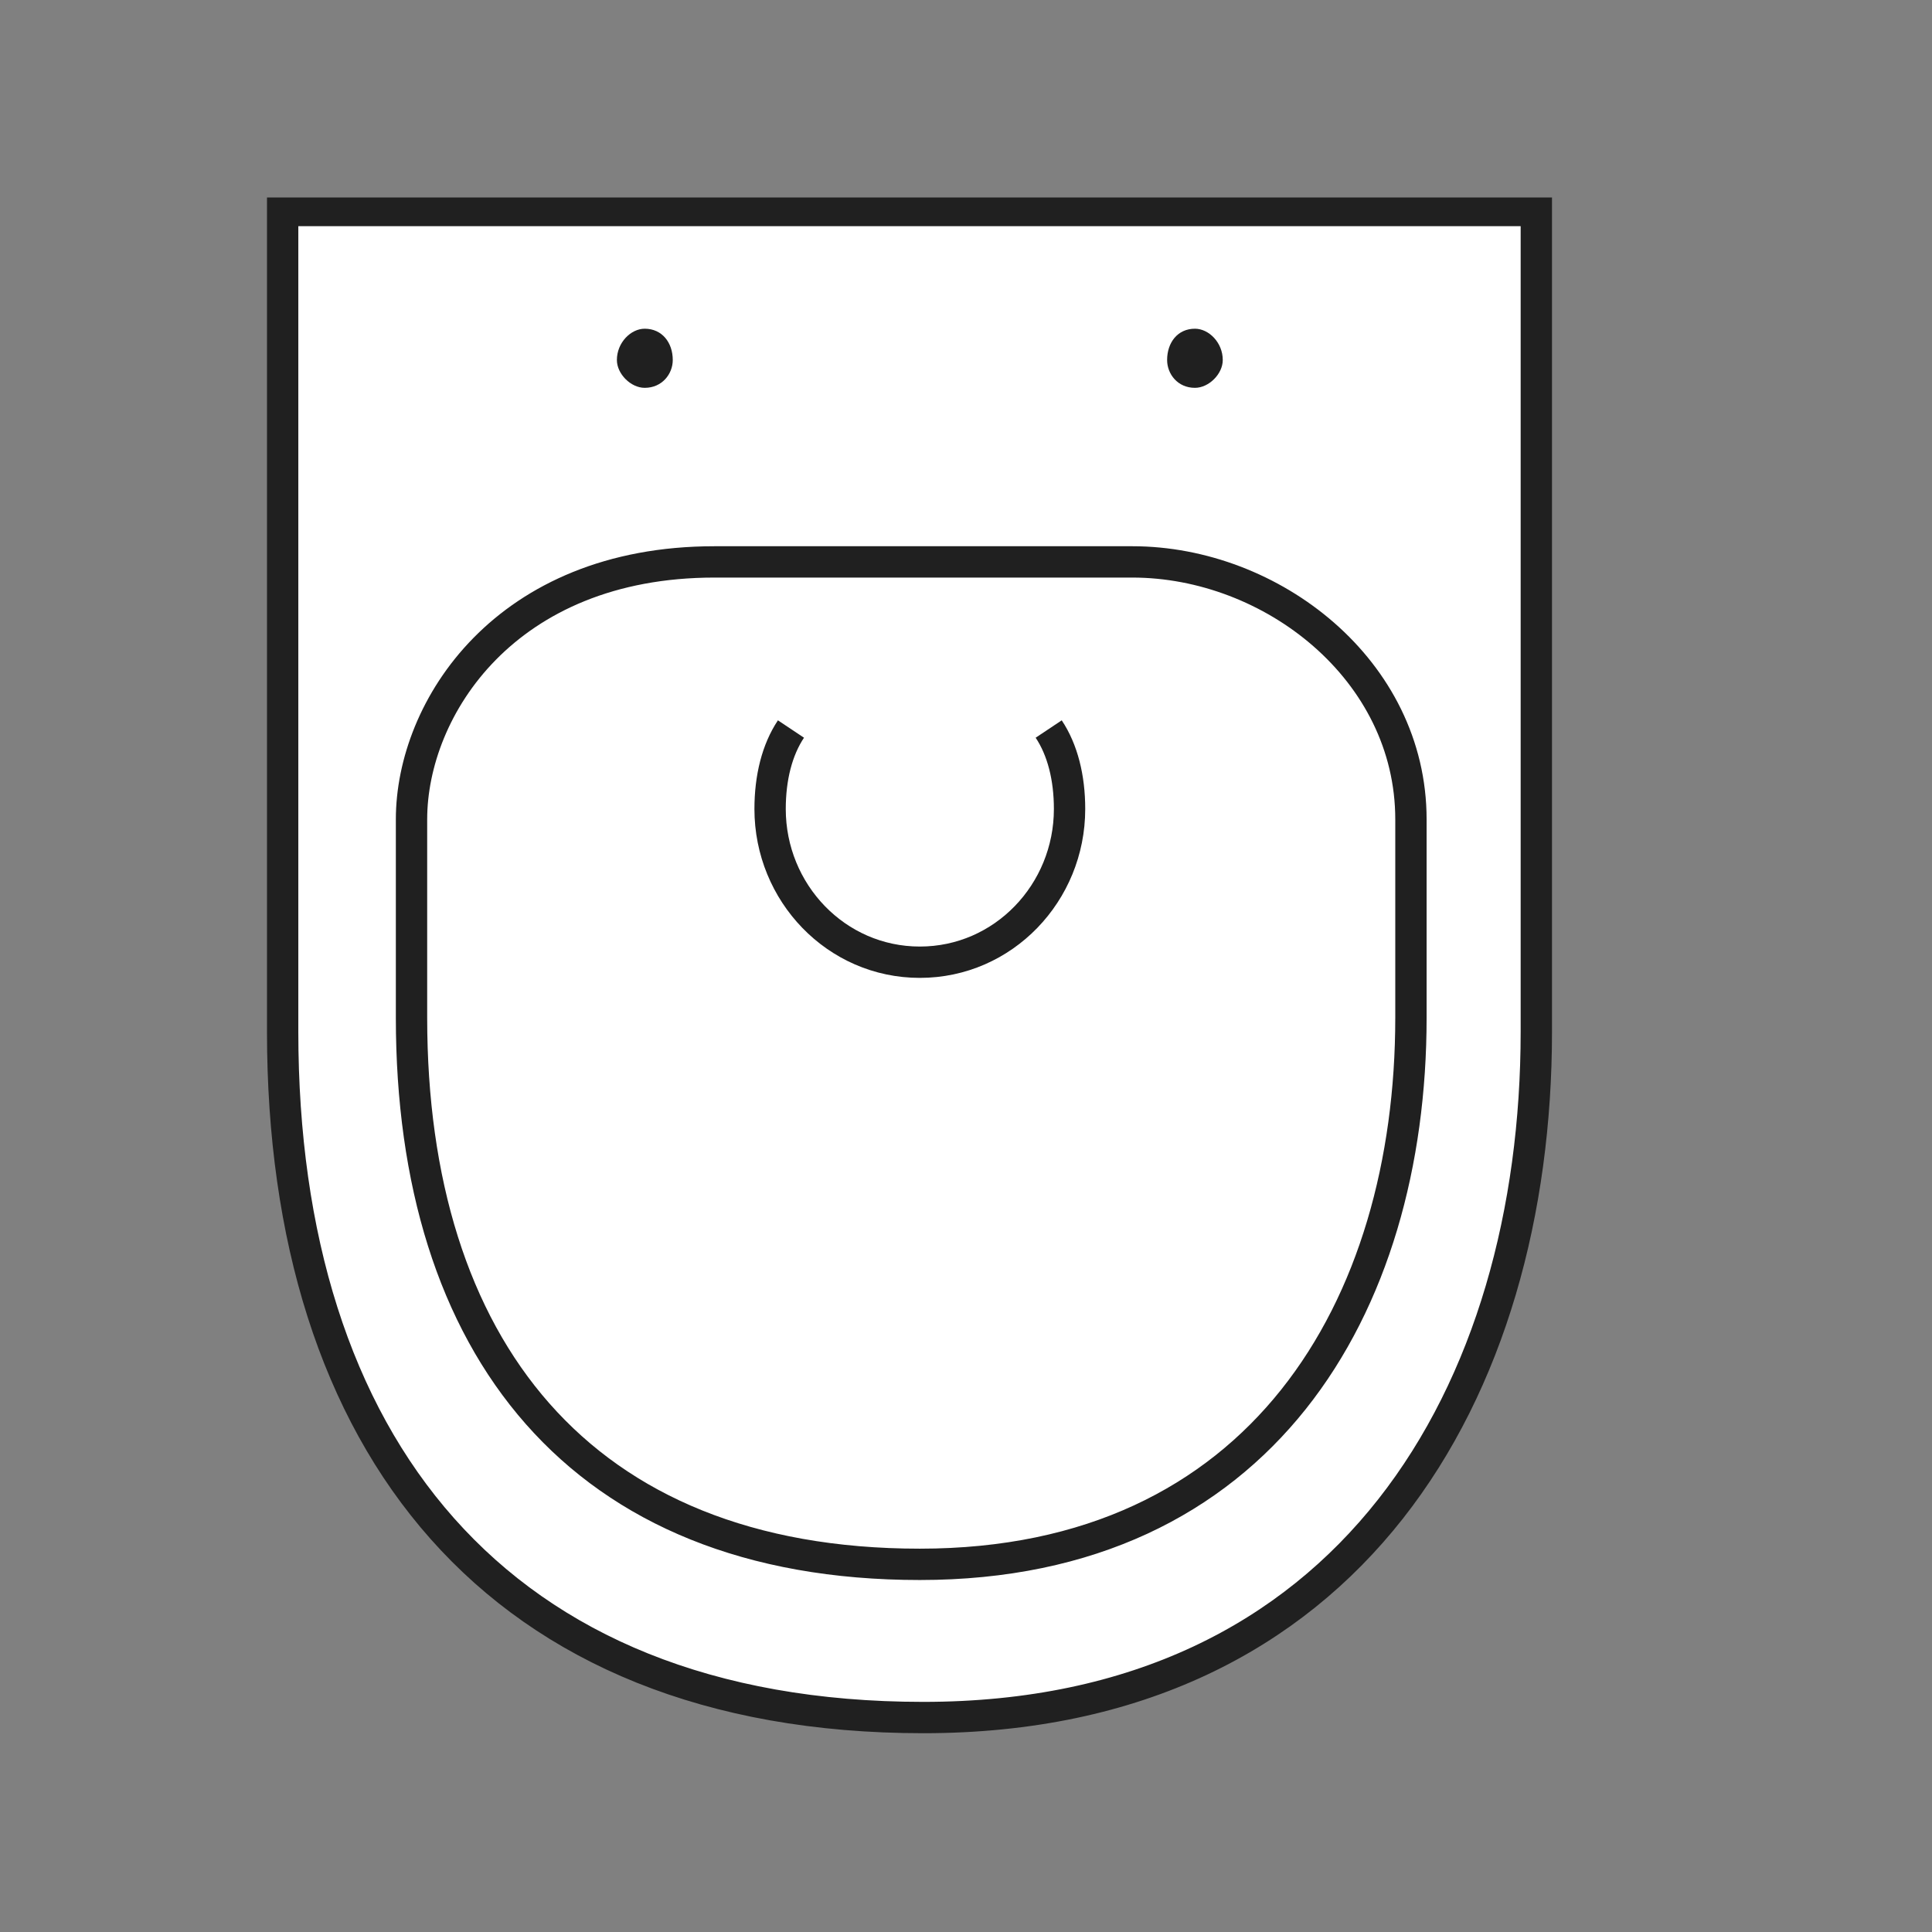 <?xml version="1.0" encoding="UTF-8"?>
<svg id="a" data-name="Ebene 1" xmlns="http://www.w3.org/2000/svg" xmlns:xlink="http://www.w3.org/1999/xlink" viewBox="0 0 500 500">
  <rect x="0" y="0" width="500" height="500" fill="#808080" stroke="none"/>
  <defs>
    <clipPath id="b">
      <rect x="69.05" y="51.1" width="332.94" height="397.73" style="fill: none; stroke-width: 0px;"/>
    </clipPath>
  </defs>
  <path d="m73.15,54.48h324.45v212.53c0,92.8-47.8,177.49-158.65,177.49s-165.8-71.2-165.8-177.49V54.48Z" style="fill: #fff; fill-rule: evenodd; stroke-width: 0px;"/>
  <g style="clip-path: url(#b);">
    <path d="m73.15,54.48h324.45v212.53c0,92.8-47.8,177.49-158.65,177.49s-165.8-71.2-165.8-177.49V54.48Z" style="fill: none; stroke: #202020; stroke-miterlimit: 22; stroke-width: 8.11px;"/>
  </g>
  <path d="m166.85,85.07c4.5,0,7.26,3.6,7.26,8.1,0,3.6-2.76,7.2-7.26,7.2-3.6,0-7.2-3.6-7.2-7.2,0-4.5,3.6-8.1,7.2-8.1Z" style="fill: #202020; fill-rule: evenodd; stroke-width: 0px;"/>
  <path d="m309.25,85.07c3.6,0,7.2,3.6,7.2,8.1,0,3.6-3.6,7.2-7.2,7.2-4.5,0-7.2-3.6-7.2-7.2,0-4.5,2.7-8.1,7.2-8.1Z" style="fill: #202020; fill-rule: evenodd; stroke-width: 0px;"/>
  <path d="m271.4,188.67c3.6,5.4,5.4,12.6,5.4,20.7,0,21.65-17.1,39.65-38.75,39.65s-38.75-18-38.75-39.65c0-8.1,1.8-15.3,5.4-20.7" style="fill: none; stroke: #202020; stroke-miterlimit: 22; stroke-width: 8.11px;"/>
  <path d="m184.9,145.42h108.15c36.05,0,72.1,27.95,72.1,66.64v51.35c0,74.8-38.75,141.44-127.1,141.44s-131.55-56.75-131.55-141.44v-51.35c0-28.79,24.3-66.64,78.4-66.64Z" style="fill: none; stroke: #202020; stroke-miterlimit: 22; stroke-width: 8.11px;"/>
</svg>